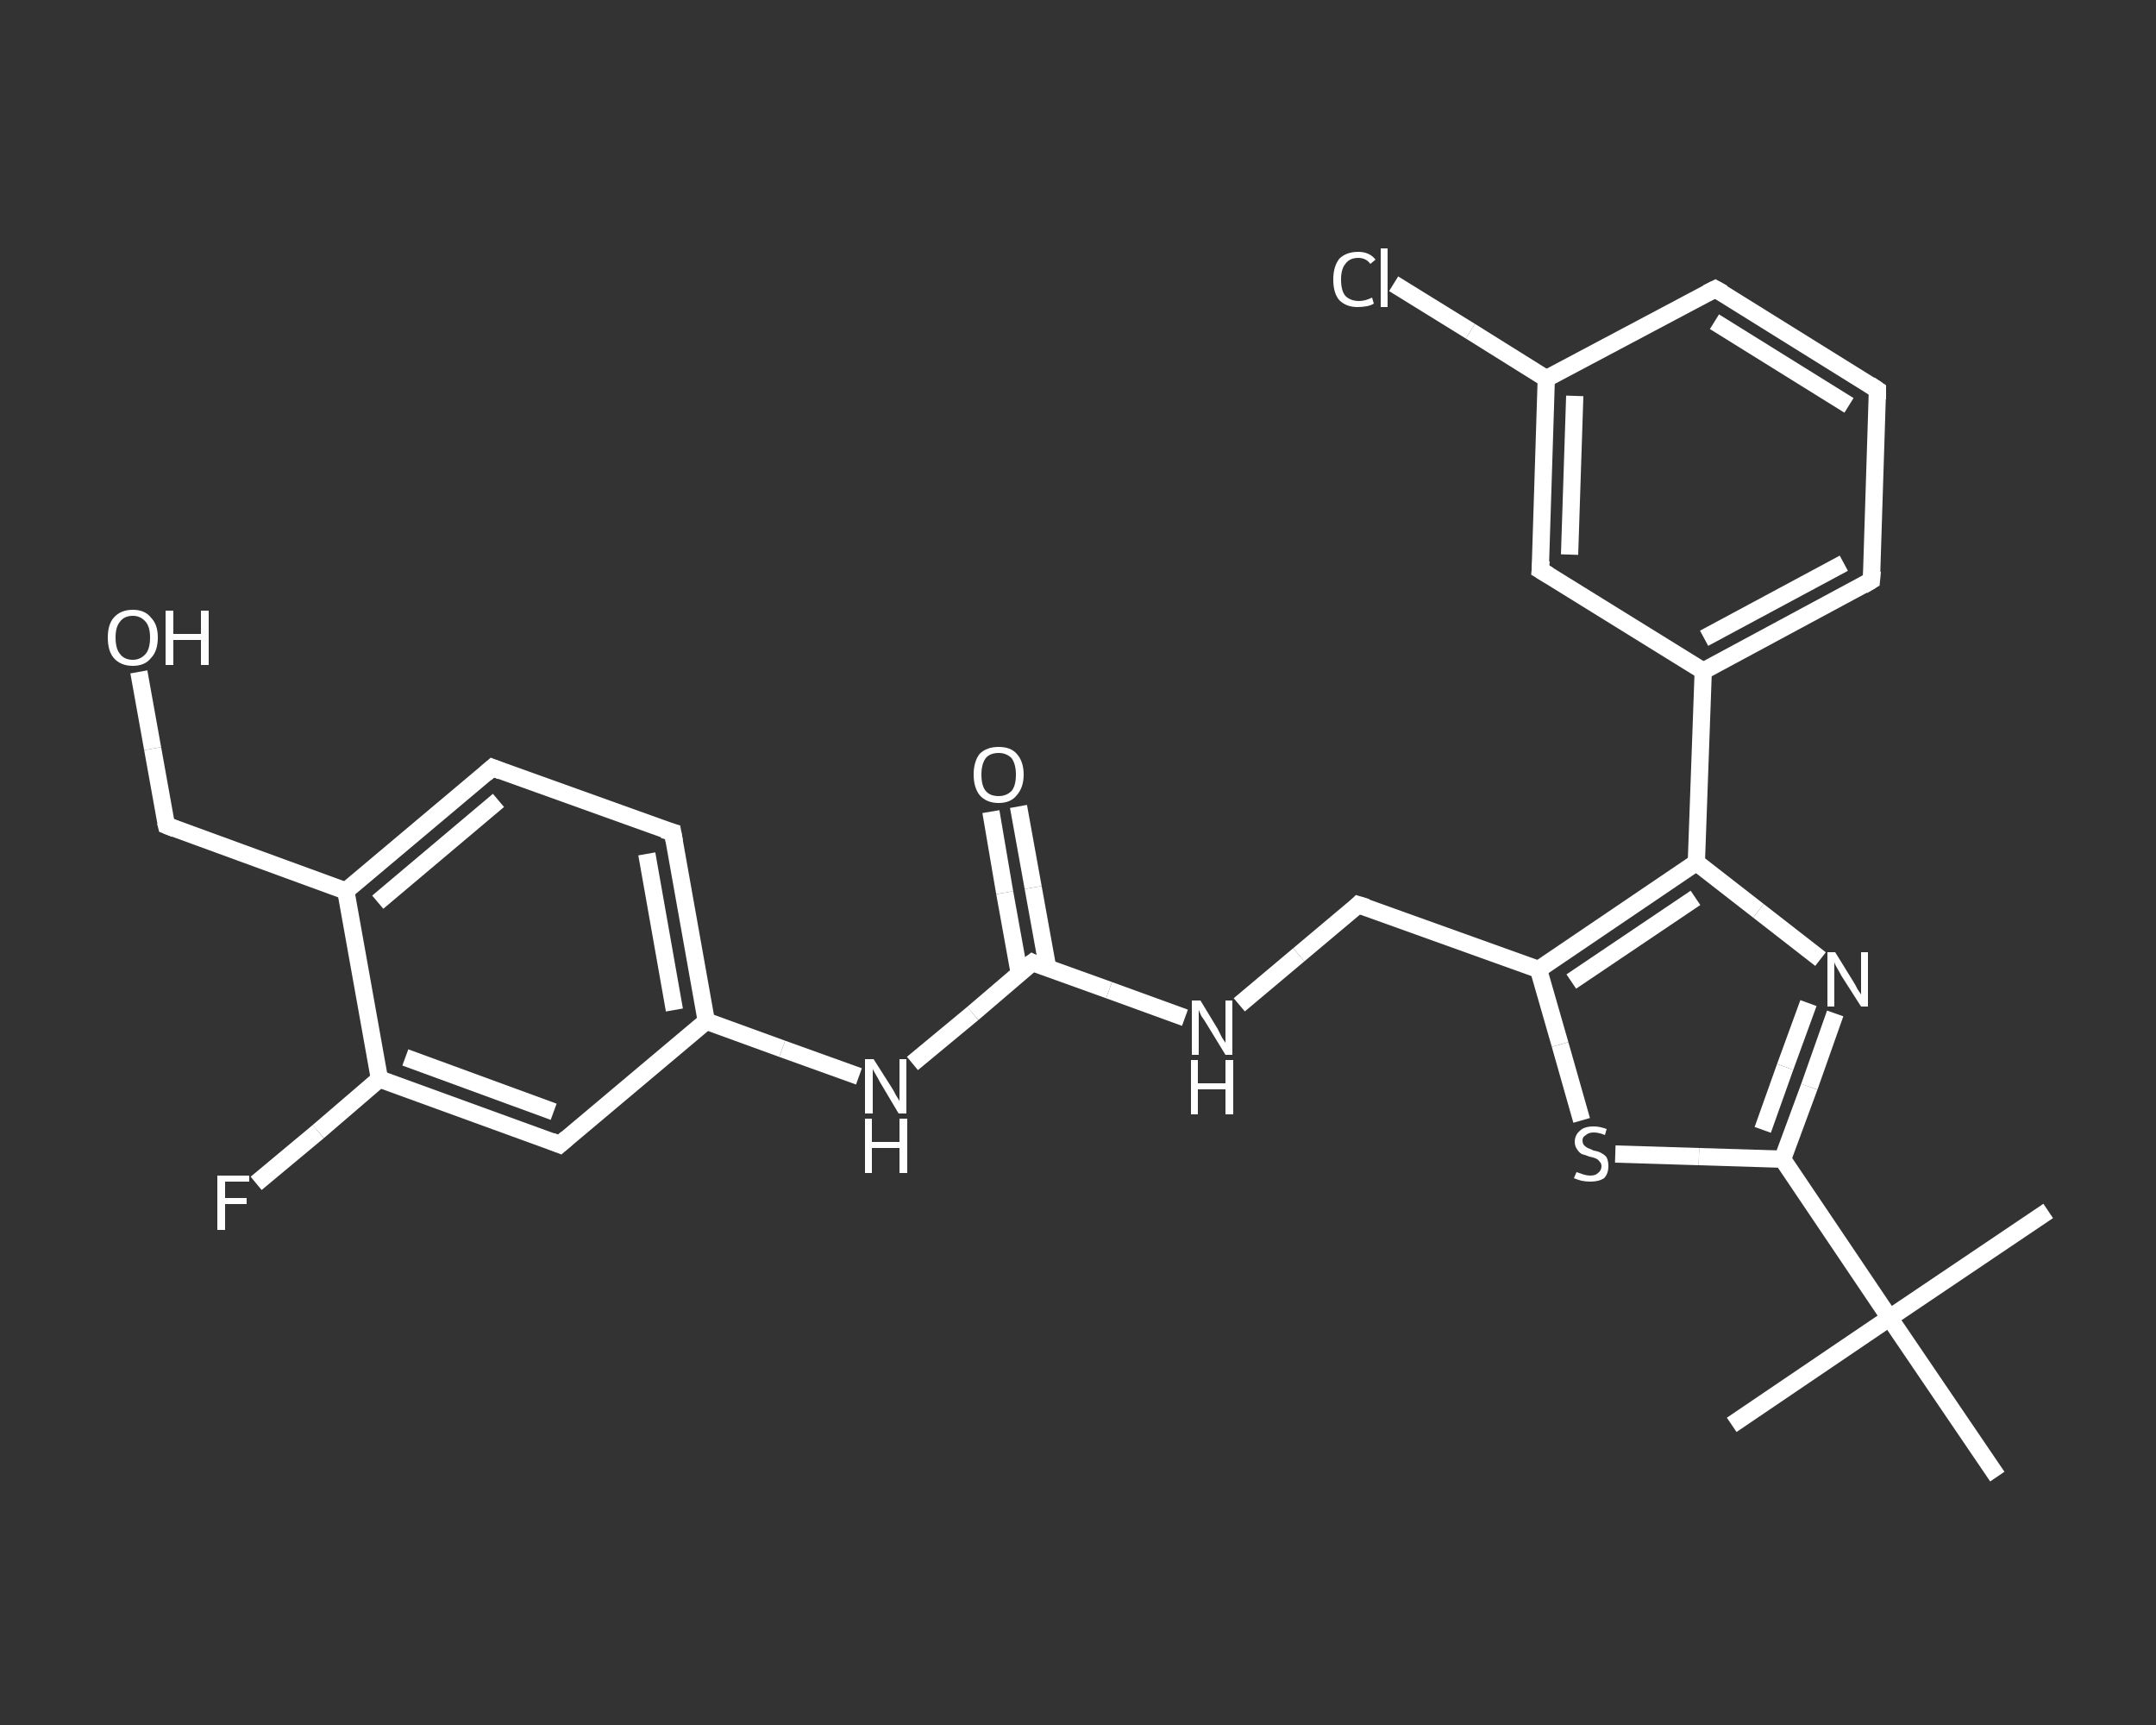 <?xml version='1.0' encoding='iso-8859-1'?>
<svg version='1.1' baseProfile='full'
              xmlns='http://www.w3.org/2000/svg'
                      xmlns:rdkit='http://www.rdkit.org/xml'
                      xmlns:xlink='http://www.w3.org/1999/xlink'
                  xml:space='preserve'
width='250px' height='200px' viewBox='0 0 250 200'>
<rect x="0" y="0" width="250" height="200" fill="#333333" stroke="none"/>
<!-- END OF HEADER -->
<rect style='opacity:1.0;fill:transparent;stroke:none' width='250.0' height='200.0' x='0.0' y='0.0'> </rect>
<path class='bond-0 atom-0 atom-1' d='M 200.8,165.2 L 219.1,152.8' style='fill:none;fill-rule:evenodd;stroke:#FFFFFF;stroke-width:2.0px;stroke-linecap:butt;stroke-linejoin:miter;stroke-opacity:1' />
<path class='bond-1 atom-1 atom-2' d='M 219.1,152.8 L 237.5,140.4' style='fill:none;fill-rule:evenodd;stroke:#FFFFFF;stroke-width:2.0px;stroke-linecap:butt;stroke-linejoin:miter;stroke-opacity:1' />
<path class='bond-2 atom-1 atom-3' d='M 219.1,152.8 L 231.6,171.2' style='fill:none;fill-rule:evenodd;stroke:#FFFFFF;stroke-width:2.0px;stroke-linecap:butt;stroke-linejoin:miter;stroke-opacity:1' />
<path class='bond-3 atom-1 atom-4' d='M 219.1,152.8 L 206.7,134.4' style='fill:none;fill-rule:evenodd;stroke:#FFFFFF;stroke-width:2.0px;stroke-linecap:butt;stroke-linejoin:miter;stroke-opacity:1' />
<path class='bond-4 atom-4 atom-5' d='M 206.7,134.4 L 209.8,126.0' style='fill:none;fill-rule:evenodd;stroke:#FFFFFF;stroke-width:2.0px;stroke-linecap:butt;stroke-linejoin:miter;stroke-opacity:1' />
<path class='bond-4 atom-4 atom-5' d='M 209.8,126.0 L 212.8,117.5' style='fill:none;fill-rule:evenodd;stroke:#FFFFFF;stroke-width:2.0px;stroke-linecap:butt;stroke-linejoin:miter;stroke-opacity:1' />
<path class='bond-4 atom-4 atom-5' d='M 204.4,131.0 L 207.0,123.7' style='fill:none;fill-rule:evenodd;stroke:#FFFFFF;stroke-width:2.0px;stroke-linecap:butt;stroke-linejoin:miter;stroke-opacity:1' />
<path class='bond-4 atom-4 atom-5' d='M 207.0,123.7 L 209.7,116.3' style='fill:none;fill-rule:evenodd;stroke:#FFFFFF;stroke-width:2.0px;stroke-linecap:butt;stroke-linejoin:miter;stroke-opacity:1' />
<path class='bond-5 atom-5 atom-6' d='M 211.1,111.2 L 203.9,105.6' style='fill:none;fill-rule:evenodd;stroke:#FFFFFF;stroke-width:2.0px;stroke-linecap:butt;stroke-linejoin:miter;stroke-opacity:1' />
<path class='bond-5 atom-5 atom-6' d='M 203.9,105.6 L 196.7,100.0' style='fill:none;fill-rule:evenodd;stroke:#FFFFFF;stroke-width:2.0px;stroke-linecap:butt;stroke-linejoin:miter;stroke-opacity:1' />
<path class='bond-6 atom-6 atom-7' d='M 196.7,100.0 L 197.5,77.8' style='fill:none;fill-rule:evenodd;stroke:#FFFFFF;stroke-width:2.0px;stroke-linecap:butt;stroke-linejoin:miter;stroke-opacity:1' />
<path class='bond-7 atom-7 atom-8' d='M 197.5,77.8 L 217.0,67.3' style='fill:none;fill-rule:evenodd;stroke:#FFFFFF;stroke-width:2.0px;stroke-linecap:butt;stroke-linejoin:miter;stroke-opacity:1' />
<path class='bond-7 atom-7 atom-8' d='M 197.6,74.0 L 213.8,65.3' style='fill:none;fill-rule:evenodd;stroke:#FFFFFF;stroke-width:2.0px;stroke-linecap:butt;stroke-linejoin:miter;stroke-opacity:1' />
<path class='bond-8 atom-8 atom-9' d='M 217.0,67.3 L 217.7,45.2' style='fill:none;fill-rule:evenodd;stroke:#FFFFFF;stroke-width:2.0px;stroke-linecap:butt;stroke-linejoin:miter;stroke-opacity:1' />
<path class='bond-9 atom-9 atom-10' d='M 217.7,45.2 L 198.9,33.5' style='fill:none;fill-rule:evenodd;stroke:#FFFFFF;stroke-width:2.0px;stroke-linecap:butt;stroke-linejoin:miter;stroke-opacity:1' />
<path class='bond-9 atom-9 atom-10' d='M 214.4,47.0 L 198.8,37.3' style='fill:none;fill-rule:evenodd;stroke:#FFFFFF;stroke-width:2.0px;stroke-linecap:butt;stroke-linejoin:miter;stroke-opacity:1' />
<path class='bond-10 atom-10 atom-11' d='M 198.9,33.5 L 179.3,43.9' style='fill:none;fill-rule:evenodd;stroke:#FFFFFF;stroke-width:2.0px;stroke-linecap:butt;stroke-linejoin:miter;stroke-opacity:1' />
<path class='bond-11 atom-11 atom-12' d='M 179.3,43.9 L 170.5,38.4' style='fill:none;fill-rule:evenodd;stroke:#FFFFFF;stroke-width:2.0px;stroke-linecap:butt;stroke-linejoin:miter;stroke-opacity:1' />
<path class='bond-11 atom-11 atom-12' d='M 170.5,38.4 L 161.6,32.9' style='fill:none;fill-rule:evenodd;stroke:#FFFFFF;stroke-width:2.0px;stroke-linecap:butt;stroke-linejoin:miter;stroke-opacity:1' />
<path class='bond-12 atom-11 atom-13' d='M 179.3,43.9 L 178.6,66.1' style='fill:none;fill-rule:evenodd;stroke:#FFFFFF;stroke-width:2.0px;stroke-linecap:butt;stroke-linejoin:miter;stroke-opacity:1' />
<path class='bond-12 atom-11 atom-13' d='M 182.6,45.9 L 182.0,64.3' style='fill:none;fill-rule:evenodd;stroke:#FFFFFF;stroke-width:2.0px;stroke-linecap:butt;stroke-linejoin:miter;stroke-opacity:1' />
<path class='bond-13 atom-6 atom-14' d='M 196.7,100.0 L 178.4,112.4' style='fill:none;fill-rule:evenodd;stroke:#FFFFFF;stroke-width:2.0px;stroke-linecap:butt;stroke-linejoin:miter;stroke-opacity:1' />
<path class='bond-13 atom-6 atom-14' d='M 196.6,104.1 L 182.2,113.8' style='fill:none;fill-rule:evenodd;stroke:#FFFFFF;stroke-width:2.0px;stroke-linecap:butt;stroke-linejoin:miter;stroke-opacity:1' />
<path class='bond-14 atom-14 atom-15' d='M 178.4,112.4 L 157.5,104.9' style='fill:none;fill-rule:evenodd;stroke:#FFFFFF;stroke-width:2.0px;stroke-linecap:butt;stroke-linejoin:miter;stroke-opacity:1' />
<path class='bond-15 atom-15 atom-16' d='M 157.5,104.9 L 150.6,110.7' style='fill:none;fill-rule:evenodd;stroke:#FFFFFF;stroke-width:2.0px;stroke-linecap:butt;stroke-linejoin:miter;stroke-opacity:1' />
<path class='bond-15 atom-15 atom-16' d='M 150.6,110.7 L 143.7,116.5' style='fill:none;fill-rule:evenodd;stroke:#FFFFFF;stroke-width:2.0px;stroke-linecap:butt;stroke-linejoin:miter;stroke-opacity:1' />
<path class='bond-16 atom-16 atom-17' d='M 137.4,118.0 L 128.6,114.8' style='fill:none;fill-rule:evenodd;stroke:#FFFFFF;stroke-width:2.0px;stroke-linecap:butt;stroke-linejoin:miter;stroke-opacity:1' />
<path class='bond-16 atom-16 atom-17' d='M 128.6,114.8 L 119.7,111.6' style='fill:none;fill-rule:evenodd;stroke:#FFFFFF;stroke-width:2.0px;stroke-linecap:butt;stroke-linejoin:miter;stroke-opacity:1' />
<path class='bond-17 atom-17 atom-18' d='M 121.5,112.3 L 119.8,102.9' style='fill:none;fill-rule:evenodd;stroke:#FFFFFF;stroke-width:2.0px;stroke-linecap:butt;stroke-linejoin:miter;stroke-opacity:1' />
<path class='bond-17 atom-17 atom-18' d='M 119.8,102.9 L 118.1,93.5' style='fill:none;fill-rule:evenodd;stroke:#FFFFFF;stroke-width:2.0px;stroke-linecap:butt;stroke-linejoin:miter;stroke-opacity:1' />
<path class='bond-17 atom-17 atom-18' d='M 118.2,112.9 L 116.5,103.5' style='fill:none;fill-rule:evenodd;stroke:#FFFFFF;stroke-width:2.0px;stroke-linecap:butt;stroke-linejoin:miter;stroke-opacity:1' />
<path class='bond-17 atom-17 atom-18' d='M 116.5,103.5 L 114.9,94.1' style='fill:none;fill-rule:evenodd;stroke:#FFFFFF;stroke-width:2.0px;stroke-linecap:butt;stroke-linejoin:miter;stroke-opacity:1' />
<path class='bond-18 atom-17 atom-19' d='M 119.7,111.6 L 112.8,117.5' style='fill:none;fill-rule:evenodd;stroke:#FFFFFF;stroke-width:2.0px;stroke-linecap:butt;stroke-linejoin:miter;stroke-opacity:1' />
<path class='bond-18 atom-17 atom-19' d='M 112.8,117.5 L 105.8,123.3' style='fill:none;fill-rule:evenodd;stroke:#FFFFFF;stroke-width:2.0px;stroke-linecap:butt;stroke-linejoin:miter;stroke-opacity:1' />
<path class='bond-19 atom-19 atom-20' d='M 99.6,124.8 L 90.7,121.6' style='fill:none;fill-rule:evenodd;stroke:#FFFFFF;stroke-width:2.0px;stroke-linecap:butt;stroke-linejoin:miter;stroke-opacity:1' />
<path class='bond-19 atom-19 atom-20' d='M 90.7,121.6 L 81.9,118.4' style='fill:none;fill-rule:evenodd;stroke:#FFFFFF;stroke-width:2.0px;stroke-linecap:butt;stroke-linejoin:miter;stroke-opacity:1' />
<path class='bond-20 atom-20 atom-21' d='M 81.9,118.4 L 78.0,96.5' style='fill:none;fill-rule:evenodd;stroke:#FFFFFF;stroke-width:2.0px;stroke-linecap:butt;stroke-linejoin:miter;stroke-opacity:1' />
<path class='bond-20 atom-20 atom-21' d='M 78.2,117.1 L 75.0,99.0' style='fill:none;fill-rule:evenodd;stroke:#FFFFFF;stroke-width:2.0px;stroke-linecap:butt;stroke-linejoin:miter;stroke-opacity:1' />
<path class='bond-21 atom-21 atom-22' d='M 78.0,96.5 L 57.1,89.0' style='fill:none;fill-rule:evenodd;stroke:#FFFFFF;stroke-width:2.0px;stroke-linecap:butt;stroke-linejoin:miter;stroke-opacity:1' />
<path class='bond-22 atom-22 atom-23' d='M 57.1,89.0 L 40.1,103.3' style='fill:none;fill-rule:evenodd;stroke:#FFFFFF;stroke-width:2.0px;stroke-linecap:butt;stroke-linejoin:miter;stroke-opacity:1' />
<path class='bond-22 atom-22 atom-23' d='M 57.8,92.8 L 43.8,104.6' style='fill:none;fill-rule:evenodd;stroke:#FFFFFF;stroke-width:2.0px;stroke-linecap:butt;stroke-linejoin:miter;stroke-opacity:1' />
<path class='bond-23 atom-23 atom-24' d='M 40.1,103.3 L 19.3,95.7' style='fill:none;fill-rule:evenodd;stroke:#FFFFFF;stroke-width:2.0px;stroke-linecap:butt;stroke-linejoin:miter;stroke-opacity:1' />
<path class='bond-24 atom-24 atom-25' d='M 19.3,95.7 L 17.7,86.8' style='fill:none;fill-rule:evenodd;stroke:#FFFFFF;stroke-width:2.0px;stroke-linecap:butt;stroke-linejoin:miter;stroke-opacity:1' />
<path class='bond-24 atom-24 atom-25' d='M 17.7,86.8 L 16.1,77.9' style='fill:none;fill-rule:evenodd;stroke:#FFFFFF;stroke-width:2.0px;stroke-linecap:butt;stroke-linejoin:miter;stroke-opacity:1' />
<path class='bond-25 atom-23 atom-26' d='M 40.1,103.3 L 44.0,125.1' style='fill:none;fill-rule:evenodd;stroke:#FFFFFF;stroke-width:2.0px;stroke-linecap:butt;stroke-linejoin:miter;stroke-opacity:1' />
<path class='bond-26 atom-26 atom-27' d='M 44.0,125.1 L 36.9,131.2' style='fill:none;fill-rule:evenodd;stroke:#FFFFFF;stroke-width:2.0px;stroke-linecap:butt;stroke-linejoin:miter;stroke-opacity:1' />
<path class='bond-26 atom-26 atom-27' d='M 36.9,131.2 L 29.7,137.2' style='fill:none;fill-rule:evenodd;stroke:#FFFFFF;stroke-width:2.0px;stroke-linecap:butt;stroke-linejoin:miter;stroke-opacity:1' />
<path class='bond-27 atom-26 atom-28' d='M 44.0,125.1 L 64.9,132.7' style='fill:none;fill-rule:evenodd;stroke:#FFFFFF;stroke-width:2.0px;stroke-linecap:butt;stroke-linejoin:miter;stroke-opacity:1' />
<path class='bond-27 atom-26 atom-28' d='M 47.0,122.6 L 64.2,128.9' style='fill:none;fill-rule:evenodd;stroke:#FFFFFF;stroke-width:2.0px;stroke-linecap:butt;stroke-linejoin:miter;stroke-opacity:1' />
<path class='bond-28 atom-14 atom-29' d='M 178.4,112.4 L 180.9,121.1' style='fill:none;fill-rule:evenodd;stroke:#FFFFFF;stroke-width:2.0px;stroke-linecap:butt;stroke-linejoin:miter;stroke-opacity:1' />
<path class='bond-28 atom-14 atom-29' d='M 180.9,121.1 L 183.4,129.9' style='fill:none;fill-rule:evenodd;stroke:#FFFFFF;stroke-width:2.0px;stroke-linecap:butt;stroke-linejoin:miter;stroke-opacity:1' />
<path class='bond-29 atom-29 atom-4' d='M 187.3,133.8 L 197.0,134.1' style='fill:none;fill-rule:evenodd;stroke:#FFFFFF;stroke-width:2.0px;stroke-linecap:butt;stroke-linejoin:miter;stroke-opacity:1' />
<path class='bond-29 atom-29 atom-4' d='M 197.0,134.1 L 206.7,134.4' style='fill:none;fill-rule:evenodd;stroke:#FFFFFF;stroke-width:2.0px;stroke-linecap:butt;stroke-linejoin:miter;stroke-opacity:1' />
<path class='bond-30 atom-13 atom-7' d='M 178.6,66.1 L 197.5,77.8' style='fill:none;fill-rule:evenodd;stroke:#FFFFFF;stroke-width:2.0px;stroke-linecap:butt;stroke-linejoin:miter;stroke-opacity:1' />
<path class='bond-31 atom-28 atom-20' d='M 64.9,132.7 L 81.9,118.4' style='fill:none;fill-rule:evenodd;stroke:#FFFFFF;stroke-width:2.0px;stroke-linecap:butt;stroke-linejoin:miter;stroke-opacity:1' />
<path d='M 216.0,67.9 L 217.0,67.3 L 217.1,66.2' style='fill:none;stroke:#FFFFFF;stroke-width:2.0px;stroke-linecap:butt;stroke-linejoin:miter;stroke-opacity:1;' />
<path d='M 217.7,46.3 L 217.7,45.2 L 216.8,44.6' style='fill:none;stroke:#FFFFFF;stroke-width:2.0px;stroke-linecap:butt;stroke-linejoin:miter;stroke-opacity:1;' />
<path d='M 199.8,34.0 L 198.9,33.5 L 197.9,34.0' style='fill:none;stroke:#FFFFFF;stroke-width:2.0px;stroke-linecap:butt;stroke-linejoin:miter;stroke-opacity:1;' />
<path d='M 178.7,65.0 L 178.6,66.1 L 179.6,66.7' style='fill:none;stroke:#FFFFFF;stroke-width:2.0px;stroke-linecap:butt;stroke-linejoin:miter;stroke-opacity:1;' />
<path d='M 158.5,105.2 L 157.5,104.9 L 157.2,105.2' style='fill:none;stroke:#FFFFFF;stroke-width:2.0px;stroke-linecap:butt;stroke-linejoin:miter;stroke-opacity:1;' />
<path d='M 120.1,111.8 L 119.7,111.6 L 119.3,111.9' style='fill:none;stroke:#FFFFFF;stroke-width:2.0px;stroke-linecap:butt;stroke-linejoin:miter;stroke-opacity:1;' />
<path d='M 78.2,97.6 L 78.0,96.5 L 76.9,96.2' style='fill:none;stroke:#FFFFFF;stroke-width:2.0px;stroke-linecap:butt;stroke-linejoin:miter;stroke-opacity:1;' />
<path d='M 58.1,89.4 L 57.1,89.0 L 56.3,89.7' style='fill:none;stroke:#FFFFFF;stroke-width:2.0px;stroke-linecap:butt;stroke-linejoin:miter;stroke-opacity:1;' />
<path d='M 20.3,96.1 L 19.3,95.7 L 19.2,95.3' style='fill:none;stroke:#FFFFFF;stroke-width:2.0px;stroke-linecap:butt;stroke-linejoin:miter;stroke-opacity:1;' />
<path d='M 63.9,132.3 L 64.9,132.7 L 65.7,132.0' style='fill:none;stroke:#FFFFFF;stroke-width:2.0px;stroke-linecap:butt;stroke-linejoin:miter;stroke-opacity:1;' />
<path class='atom-5' d='M 212.8 110.4
L 214.9 113.8
Q 215.1 114.1, 215.4 114.7
Q 215.8 115.3, 215.8 115.3
L 215.8 110.4
L 216.6 110.4
L 216.6 116.7
L 215.8 116.7
L 213.5 113.1
Q 213.3 112.7, 213.0 112.2
Q 212.7 111.7, 212.7 111.5
L 212.7 116.7
L 211.9 116.7
L 211.9 110.4
L 212.8 110.4
' fill='#FFFFFF'/>
<path class='atom-12' d='M 154.6 32.4
Q 154.6 30.9, 155.3 30.0
Q 156.1 29.2, 157.5 29.2
Q 158.8 29.2, 159.5 30.1
L 158.9 30.6
Q 158.4 29.9, 157.5 29.9
Q 156.5 29.9, 156.0 30.6
Q 155.5 31.2, 155.5 32.4
Q 155.5 33.7, 156.0 34.3
Q 156.6 34.9, 157.6 34.9
Q 158.3 34.9, 159.1 34.5
L 159.3 35.2
Q 159.0 35.4, 158.5 35.5
Q 158.0 35.6, 157.4 35.6
Q 156.1 35.6, 155.3 34.8
Q 154.6 34.0, 154.6 32.4
' fill='#FFFFFF'/>
<path class='atom-12' d='M 160.1 28.8
L 160.9 28.8
L 160.9 35.6
L 160.1 35.6
L 160.1 28.8
' fill='#FFFFFF'/>
<path class='atom-16' d='M 139.2 116.0
L 141.2 119.3
Q 141.4 119.7, 141.7 120.3
Q 142.1 120.9, 142.1 120.9
L 142.1 116.0
L 142.9 116.0
L 142.9 122.3
L 142.1 122.3
L 139.9 118.7
Q 139.6 118.2, 139.3 117.8
Q 139.1 117.3, 139.0 117.1
L 139.0 122.3
L 138.2 122.3
L 138.2 116.0
L 139.2 116.0
' fill='#FFFFFF'/>
<path class='atom-16' d='M 138.1 122.9
L 138.9 122.9
L 138.9 125.6
L 142.1 125.6
L 142.1 122.9
L 143.0 122.9
L 143.0 129.2
L 142.1 129.2
L 142.1 126.3
L 138.9 126.3
L 138.9 129.2
L 138.1 129.2
L 138.1 122.9
' fill='#FFFFFF'/>
<path class='atom-18' d='M 112.9 89.8
Q 112.9 88.3, 113.6 87.4
Q 114.4 86.6, 115.8 86.6
Q 117.2 86.6, 117.9 87.4
Q 118.7 88.3, 118.7 89.8
Q 118.7 91.3, 117.9 92.2
Q 117.2 93.1, 115.8 93.1
Q 114.4 93.1, 113.6 92.2
Q 112.9 91.3, 112.9 89.8
M 115.8 92.3
Q 116.7 92.3, 117.3 91.7
Q 117.8 91.1, 117.8 89.8
Q 117.8 88.6, 117.3 87.9
Q 116.7 87.3, 115.8 87.3
Q 114.8 87.3, 114.3 87.9
Q 113.8 88.6, 113.8 89.8
Q 113.8 91.1, 114.3 91.7
Q 114.8 92.3, 115.8 92.3
' fill='#FFFFFF'/>
<path class='atom-19' d='M 101.3 122.8
L 103.4 126.1
Q 103.6 126.4, 103.9 127.0
Q 104.3 127.6, 104.3 127.7
L 104.3 122.8
L 105.1 122.8
L 105.1 129.1
L 104.2 129.1
L 102.0 125.4
Q 101.8 125.0, 101.5 124.5
Q 101.2 124.0, 101.2 123.9
L 101.2 129.1
L 100.3 129.1
L 100.3 122.8
L 101.3 122.8
' fill='#FFFFFF'/>
<path class='atom-19' d='M 100.3 129.7
L 101.1 129.7
L 101.1 132.4
L 104.3 132.4
L 104.3 129.7
L 105.2 129.7
L 105.2 136.0
L 104.3 136.0
L 104.3 133.1
L 101.1 133.1
L 101.1 136.0
L 100.3 136.0
L 100.3 129.7
' fill='#FFFFFF'/>
<path class='atom-25' d='M 12.5 73.9
Q 12.5 72.4, 13.2 71.6
Q 14.0 70.7, 15.4 70.7
Q 16.8 70.7, 17.5 71.6
Q 18.3 72.4, 18.3 73.9
Q 18.3 75.5, 17.5 76.3
Q 16.8 77.2, 15.4 77.2
Q 14.0 77.2, 13.2 76.3
Q 12.5 75.5, 12.5 73.9
M 15.4 76.5
Q 16.3 76.5, 16.9 75.8
Q 17.4 75.2, 17.4 73.9
Q 17.4 72.7, 16.9 72.1
Q 16.3 71.4, 15.4 71.4
Q 14.4 71.4, 13.9 72.1
Q 13.4 72.7, 13.4 73.9
Q 13.4 75.2, 13.9 75.8
Q 14.4 76.5, 15.4 76.5
' fill='#FFFFFF'/>
<path class='atom-25' d='M 19.2 70.8
L 20.1 70.8
L 20.1 73.5
L 23.3 73.5
L 23.3 70.8
L 24.2 70.8
L 24.2 77.1
L 23.3 77.1
L 23.3 74.2
L 20.1 74.2
L 20.1 77.1
L 19.2 77.1
L 19.2 70.8
' fill='#FFFFFF'/>
<path class='atom-27' d='M 25.2 136.3
L 28.9 136.3
L 28.9 137.0
L 26.1 137.0
L 26.1 138.9
L 28.6 138.9
L 28.6 139.6
L 26.1 139.6
L 26.1 142.6
L 25.2 142.6
L 25.2 136.3
' fill='#FFFFFF'/>
<path class='atom-29' d='M 182.8 135.9
Q 182.8 135.9, 183.1 136.0
Q 183.4 136.1, 183.7 136.2
Q 184.1 136.3, 184.4 136.3
Q 185.0 136.3, 185.3 136.0
Q 185.7 135.7, 185.7 135.2
Q 185.7 134.9, 185.5 134.7
Q 185.3 134.4, 185.0 134.3
Q 184.8 134.2, 184.3 134.1
Q 183.8 133.9, 183.4 133.8
Q 183.1 133.6, 182.9 133.3
Q 182.6 132.9, 182.6 132.4
Q 182.6 131.6, 183.2 131.1
Q 183.7 130.6, 184.8 130.6
Q 185.5 130.6, 186.3 130.9
L 186.1 131.6
Q 185.4 131.3, 184.8 131.3
Q 184.2 131.3, 183.9 131.6
Q 183.5 131.8, 183.5 132.2
Q 183.5 132.6, 183.7 132.8
Q 183.9 133.0, 184.1 133.1
Q 184.4 133.2, 184.8 133.4
Q 185.4 133.5, 185.7 133.7
Q 186.1 133.9, 186.3 134.2
Q 186.5 134.6, 186.5 135.2
Q 186.5 136.1, 186.0 136.6
Q 185.4 137.0, 184.4 137.0
Q 183.9 137.0, 183.4 136.9
Q 183.0 136.8, 182.5 136.6
L 182.8 135.9
' fill='#FFFFFF'/>
</svg>
